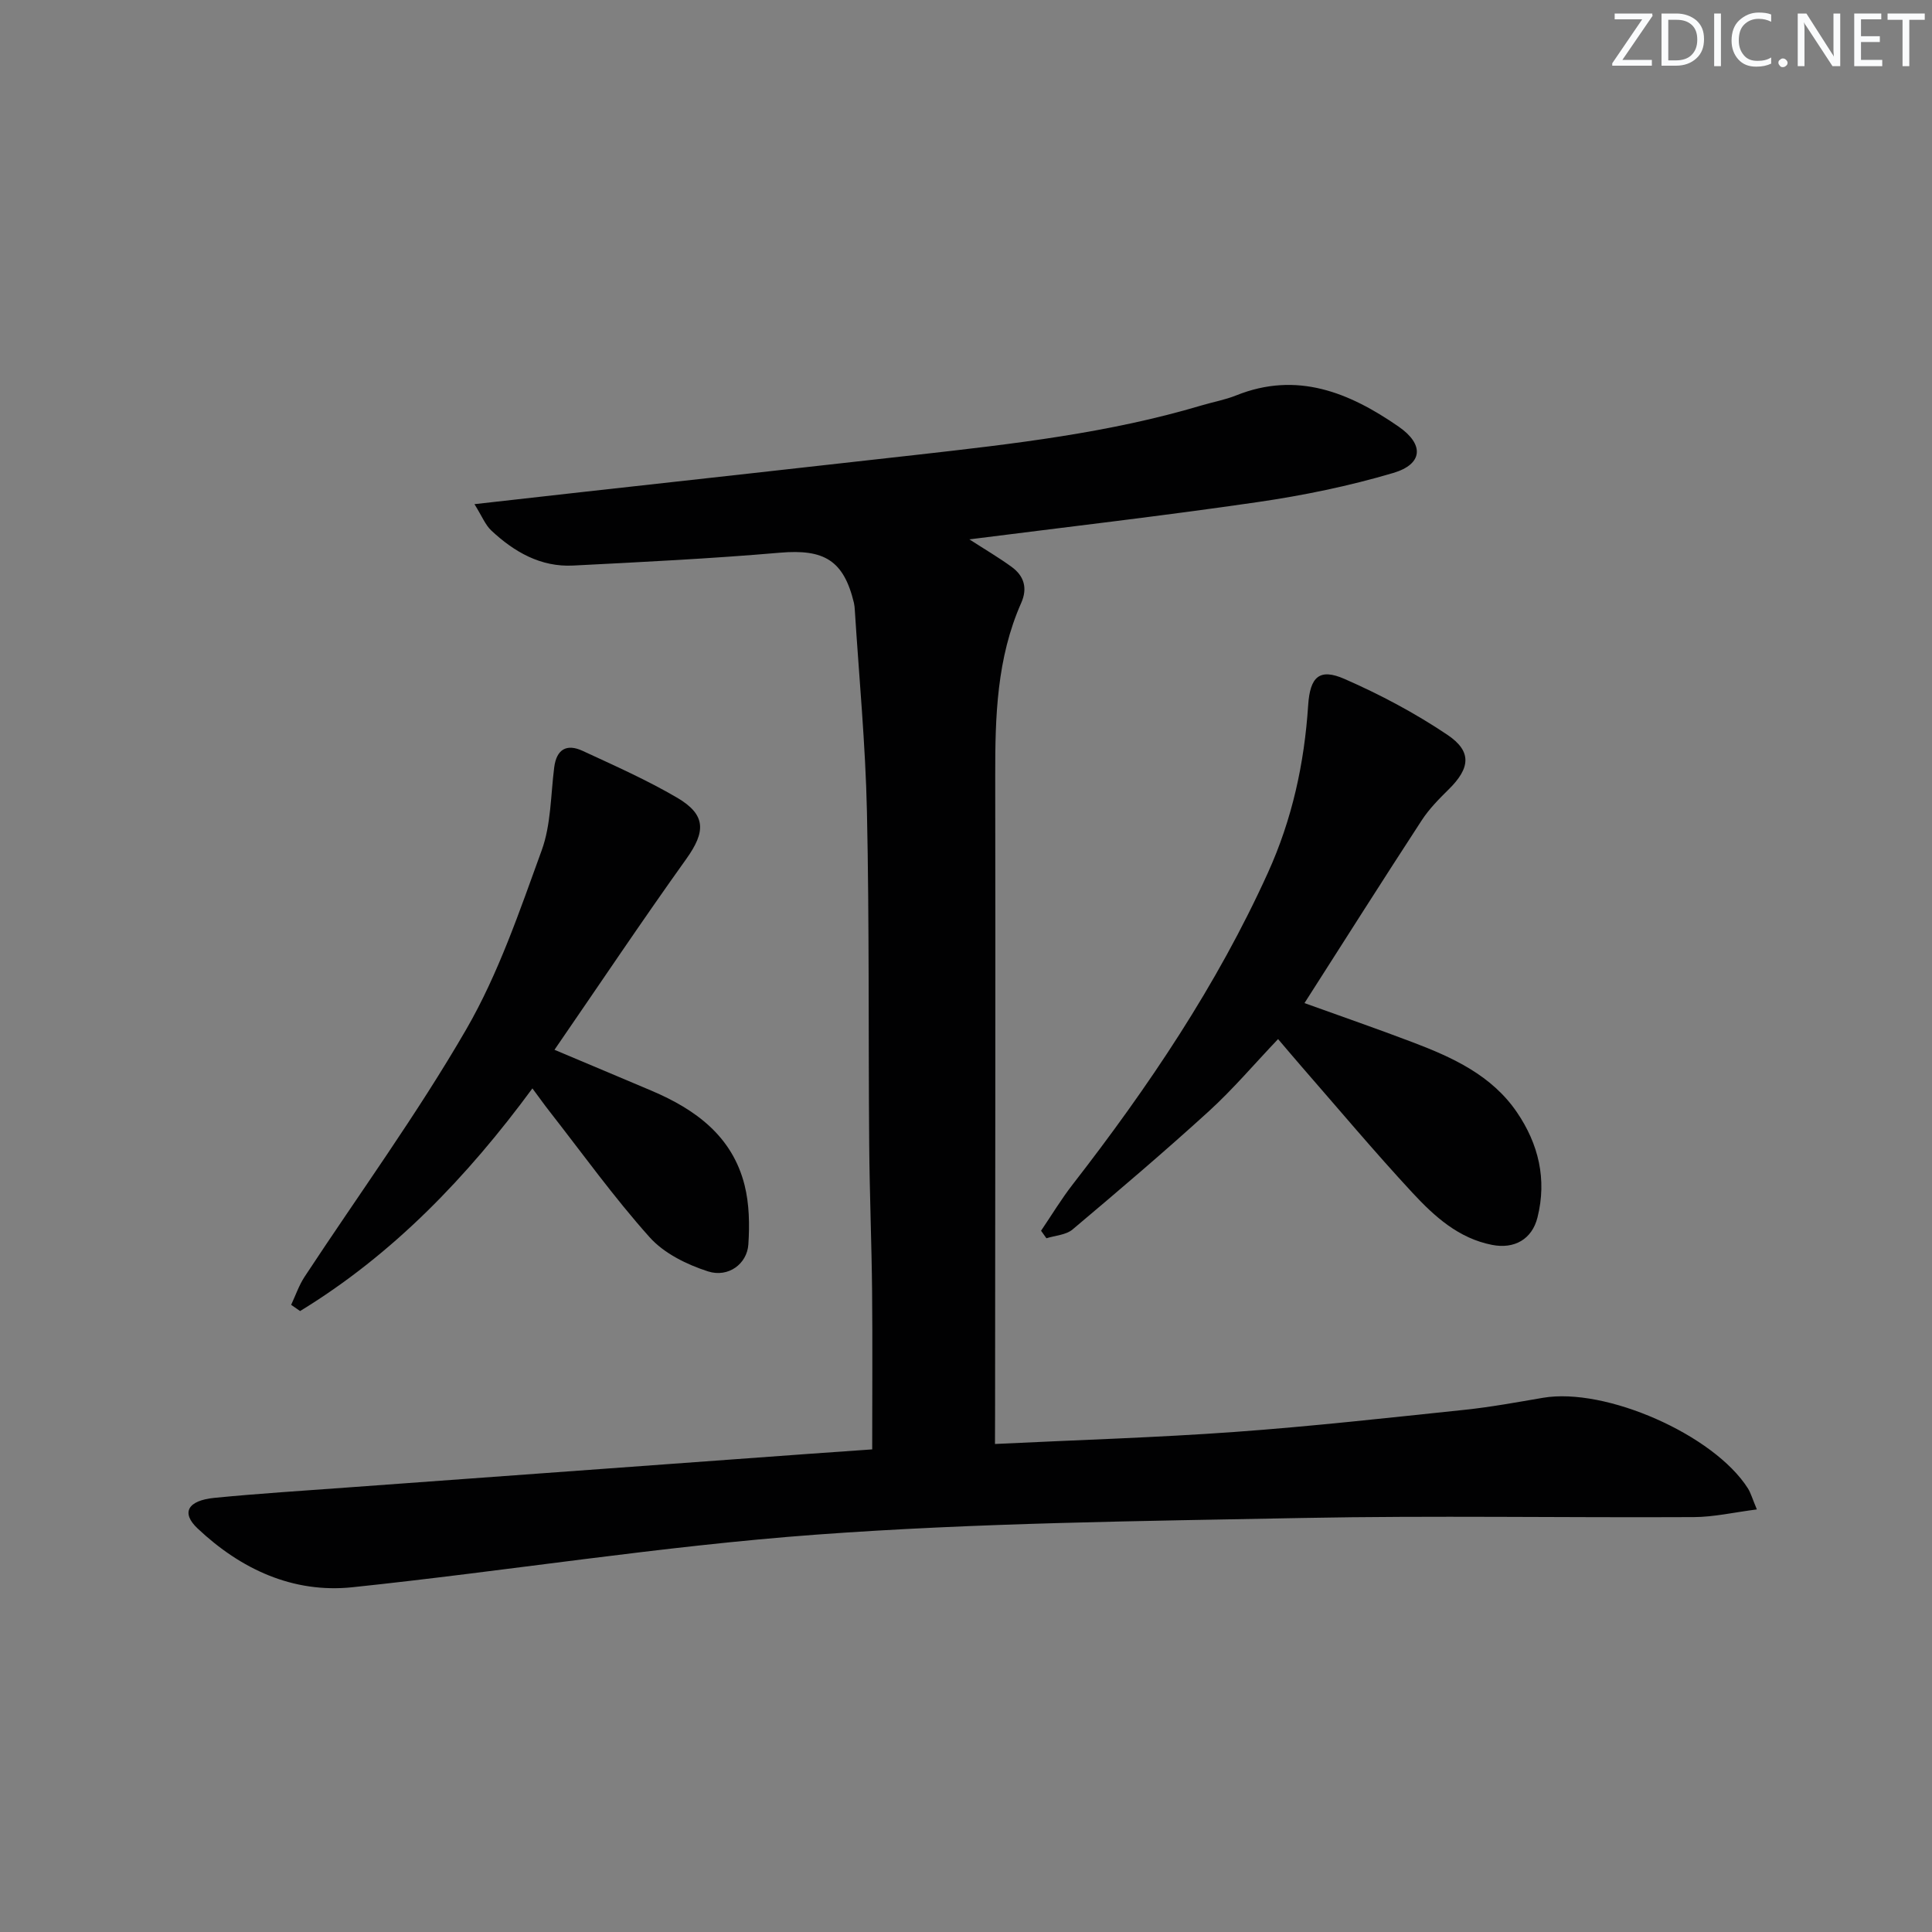 <svg enable-background="new 0 0 400 400" viewBox="0 0 400 400" xmlns="http://www.w3.org/2000/svg"><rect x="0" y="0" width="400" height="400" fill="#808080" stroke="none"/><g fill="#fafbfc"><path d="m342.2 3.2-6.3 9.2h6.1v1.2h-8.2v-.5l6.2-9.1h-5.7v-1.2h7.8v.4z"/><path d="m344 13.7v-10.9h3.1c1.6 0 3 .5 4.1 1.4 1.1 1 1.6 2.2 1.6 3.9s-.5 3-1.6 4-2.5 1.5-4.2 1.5h-3zm1.4-9.6v8.4h1.6c1.4 0 2.5-.4 3.2-1.1.8-.8 1.2-1.8 1.2-3.2s-.4-2.4-1.2-3.1-1.8-1-3.1-1z"/><path d="m356.3 2.8v10.9h-1.4v-10.9z"/><path d="m366.6 13.2c-.8.4-1.8.6-3 .6-1.6 0-2.8-.5-3.7-1.5s-1.4-2.3-1.4-3.9c0-1.7.5-3.2 1.6-4.2s2.4-1.6 4-1.6c1 0 1.9.1 2.6.4v1.5c-.8-.4-1.6-.6-2.6-.6-1.2 0-2.2.4-3 1.2s-1.1 1.9-1.1 3.3c0 1.3.4 2.3 1.1 3.1s1.6 1.1 2.8 1.1c1.1 0 2-.2 2.8-.7v1.3z"/><path d="m368.2 13c0-.3.1-.5.3-.6.2-.2.4-.3.6-.3.3 0 .5.1.7.3s.3.4.3.6-.1.5-.3.6c-.2.2-.4.3-.7.3s-.5-.1-.6-.3c-.2-.2-.3-.4-.3-.6z"/><path d="m381.1 13.7h-1.7l-5.5-8.4c-.2-.2-.3-.5-.4-.7 0 .2.1.8.1 1.5v7.6h-1.4v-10.9h1.8l5.3 8.3c.3.4.4.6.4.8 0-.3-.1-.8-.1-1.6v-7.5h1.4v10.9z"/><path d="m389.7 13.7h-5.8v-10.9h5.6v1.2h-4.2v3.5h3.9v1.2h-3.9v3.7h4.4z"/><path d="m398.4 4.1h-3.1v9.6h-1.4v-9.6h-3.1v-1.3h7.7v1.3z"/></g><path d="m206 298.96c17.08-.83 33.37-1.32 49.61-2.49 15.9-1.15 31.75-2.92 47.6-4.58 5.44-.57 10.84-1.57 16.24-2.49 12.95-2.22 35.39 7.64 42.44 18.76.59.94.89 2.06 1.85 4.35-4.76.61-8.9 1.57-13.05 1.59-26.99.14-53.98-.34-80.96.18-33.59.65-67.25.99-100.74 3.45-32.09 2.36-63.97 7.53-96 10.89-12.35 1.3-23.15-3.75-32.08-12.17-3.47-3.27-2.06-5.79 3.52-6.34 9.09-.89 18.22-1.46 27.34-2.13 31.82-2.33 63.65-4.64 95.47-6.96 4.42-.32 8.84-.62 13.34-.94 0-11.34.08-21.98-.02-32.61-.1-10.15-.52-20.29-.6-30.44-.19-22.99.03-45.98-.47-68.96-.3-13.93-1.63-27.83-2.51-41.75-.03-.5-.07-1-.18-1.49-2.12-8.84-6.19-11.18-15.32-10.4-14.24 1.23-28.52 1.93-42.8 2.66-6.73.35-12.21-2.81-16.96-7.25-1.24-1.16-1.91-2.93-3.49-5.46 7.97-.9 14.97-1.69 21.97-2.47 23.27-2.59 46.55-5.14 69.82-7.77 19.78-2.24 39.56-4.48 58.74-10.2 2.38-.71 4.86-1.15 7.16-2.07 12.62-5.07 23.45-.6 33.64 6.45 5.34 3.69 5.07 7.77-1.1 9.6-9.17 2.72-18.65 4.66-28.12 6.04-19.67 2.86-39.42 5.14-59.64 7.71 3.18 2.06 6.06 3.74 8.75 5.7 2.57 1.87 3.34 4.39 1.98 7.46-5.05 11.4-5.4 23.49-5.38 35.7.07 43.98-.01 87.97-.03 131.95-.02 1.97-.02 3.94-.02 6.48z" fill="#010102"/><path d="m270.08 207.68c7.71 2.78 15.08 5.33 22.37 8.1 8.3 3.15 16.39 6.84 21.61 14.5 4.48 6.57 6.24 13.88 4.26 21.78-1.13 4.52-4.79 6.59-9.41 5.68-6.94-1.36-11.92-5.89-16.43-10.74-7.91-8.53-15.4-17.46-23.05-26.23-1.52-1.74-3-3.52-4.82-5.64-4.94 5.19-9.35 10.4-14.34 14.95-9.2 8.38-18.69 16.45-28.21 24.47-1.35 1.14-3.58 1.24-5.41 1.82-.37-.52-.74-1.04-1.11-1.56 2.18-3.21 4.18-6.54 6.56-9.6 15.64-20.15 29.83-41.18 40.41-64.52 5.02-11.07 7.54-22.62 8.33-34.66.39-5.92 2.33-7.74 7.53-5.46 7.38 3.23 14.61 7.07 21.29 11.56 5.16 3.46 4.72 6.93.26 11.32-2.01 1.98-4.04 4.04-5.57 6.39-8.05 12.35-15.96 24.83-24.27 37.84z" fill="#010102"/><path d="m60.28 270.15c.91-1.93 1.6-4 2.75-5.76 11.22-17.07 23.3-33.64 33.51-51.29 6.66-11.52 11.03-24.45 15.61-37.04 1.94-5.33 1.86-11.42 2.59-17.17.49-3.83 2.63-4.94 5.89-3.43 6.61 3.06 13.3 6.03 19.57 9.7 6.04 3.55 5.92 7.05 1.87 12.7-9.16 12.81-17.92 25.9-27.27 39.49 7.4 3.12 13.78 5.79 20.16 8.5 9.07 3.86 16.64 9.4 19.19 19.49.99 3.93 1.06 8.22.79 12.3-.26 4.01-4.13 6.94-8.35 5.59-4.38-1.41-9.11-3.73-12.1-7.08-7.42-8.29-13.93-17.38-20.8-26.16-1.02-1.3-1.98-2.66-3.46-4.65-13.52 18.37-28.87 34.36-48.1 46.1-.61-.43-1.23-.86-1.85-1.29z" fill="#010102"/></svg>
